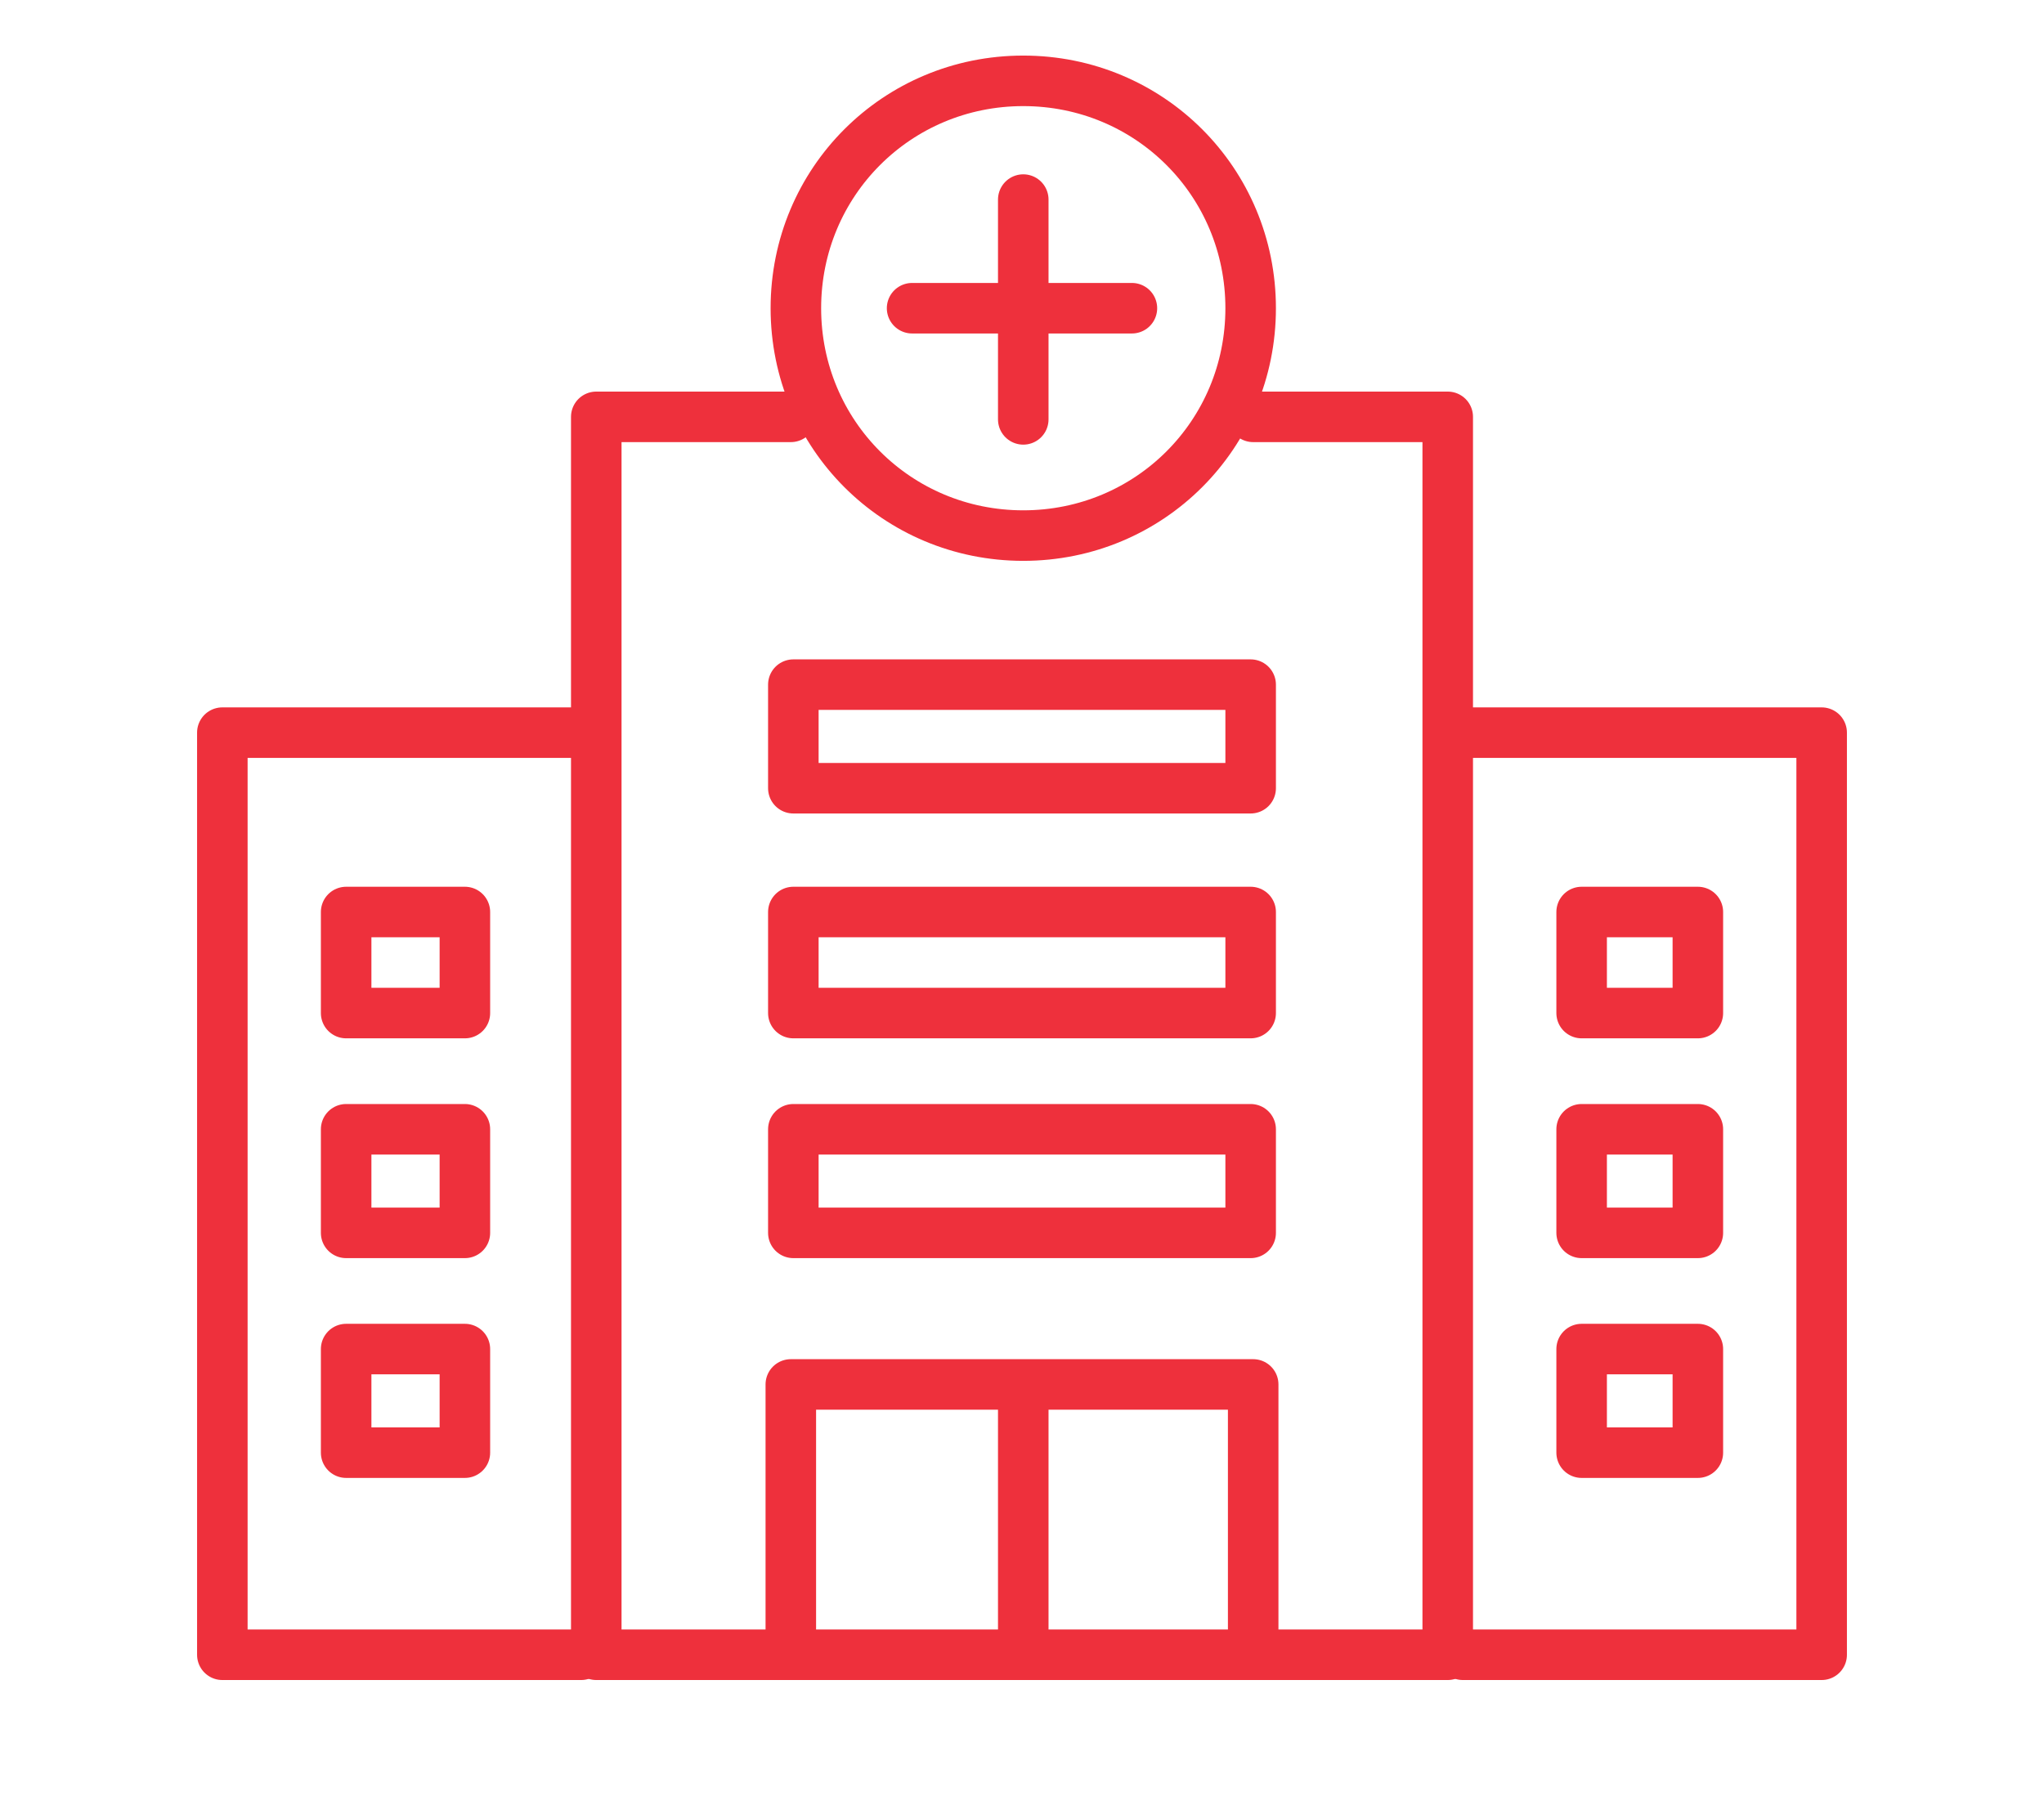 <?xml version="1.0" encoding="UTF-8"?>
<svg xmlns="http://www.w3.org/2000/svg" id="a" viewBox="0 0 80.9 72">
  <path d="m40.5,3.2c5,0,9,4,9,9s-4,9-9,9-9-4-9-9,4-9,9-9h0Z" fill="none" stroke="#ee303c" stroke-linecap="round" stroke-linejoin="round" stroke-width="2"></path>
  <line x1="40.5" y1="7.9" x2="40.5" y2="16.6" fill="none" stroke="#ee303c" stroke-linecap="round" stroke-linejoin="round" stroke-width="2"></line>
  <line x1="36.1" y1="12.2" x2="44.8" y2="12.2" fill="none" stroke="#ee303c" stroke-linecap="round" stroke-linejoin="round" stroke-width="2"></line>
  <polyline points="49.6 16.5 57.3 16.5 57.3 65.5 23.6 65.5 23.6 16.5 31.3 16.5" fill="none" stroke="#ee303c" stroke-linecap="round" stroke-linejoin="round" stroke-width="2"></polyline>
  <polyline points="23 65.5 8.8 65.5 8.8 29 23.2 29" fill="none" stroke="#ee303c" stroke-linecap="round" stroke-linejoin="round" stroke-width="2"></polyline>
  <polyline points="57.9 65.5 72.1 65.5 72.1 29 57.7 29" fill="none" stroke="#ee303c" stroke-linecap="round" stroke-linejoin="round" stroke-width="2"></polyline>
  <polyline points="31.3 65.5 31.3 54.8 49.6 54.8 49.6 65.5" fill="none" stroke="#ee303c" stroke-linecap="round" stroke-linejoin="round" stroke-width="2"></polyline>
  <polygon points="13.7 53.4 18.4 53.4 18.4 57.5 13.7 57.5 13.7 53.4" fill="none" stroke="#ee303c" stroke-linecap="round" stroke-linejoin="round" stroke-width="2"></polygon>
  <polygon points="13.7 44.7 18.4 44.7 18.4 48.8 13.7 48.8 13.7 44.7" fill="none" stroke="#ee303c" stroke-linecap="round" stroke-linejoin="round" stroke-width="2"></polygon>
  <polygon points="13.7 36.1 18.4 36.1 18.4 40.1 13.7 40.1 13.7 36.1" fill="none" stroke="#ee303c" stroke-linecap="round" stroke-linejoin="round" stroke-width="2"></polygon>
  <polygon points="62.6 53.4 67.2 53.4 67.2 57.5 62.6 57.5 62.6 53.4" fill="none" stroke="#ee303c" stroke-linecap="round" stroke-linejoin="round" stroke-width="2"></polygon>
  <polygon points="62.6 44.7 67.2 44.7 67.2 48.8 62.6 48.8 62.6 44.7" fill="none" stroke="#ee303c" stroke-linecap="round" stroke-linejoin="round" stroke-width="2"></polygon>
  <polygon points="62.6 36.1 67.2 36.1 67.2 40.1 62.6 40.1 62.6 36.1" fill="none" stroke="#ee303c" stroke-linecap="round" stroke-linejoin="round" stroke-width="2"></polygon>
  <polygon points="31.4 27.1 49.5 27.1 49.5 31.2 31.4 31.2 31.4 27.1" fill="none" stroke="#ee303c" stroke-linecap="round" stroke-linejoin="round" stroke-width="2"></polygon>
  <polygon points="31.4 36.1 49.5 36.1 49.5 40.1 31.4 40.1 31.4 36.1" fill="none" stroke="#ee303c" stroke-linecap="round" stroke-linejoin="round" stroke-width="2"></polygon>
  <polygon points="31.4 44.7 49.5 44.7 49.5 48.8 31.4 48.8 31.4 44.7" fill="none" stroke="#ee303c" stroke-linecap="round" stroke-linejoin="round" stroke-width="2"></polygon>
  <line x1="40.5" y1="55.8" x2="40.5" y2="64.6" fill="none" stroke="#ee303c" stroke-linecap="round" stroke-linejoin="round" stroke-width="2"></line>
</svg>
